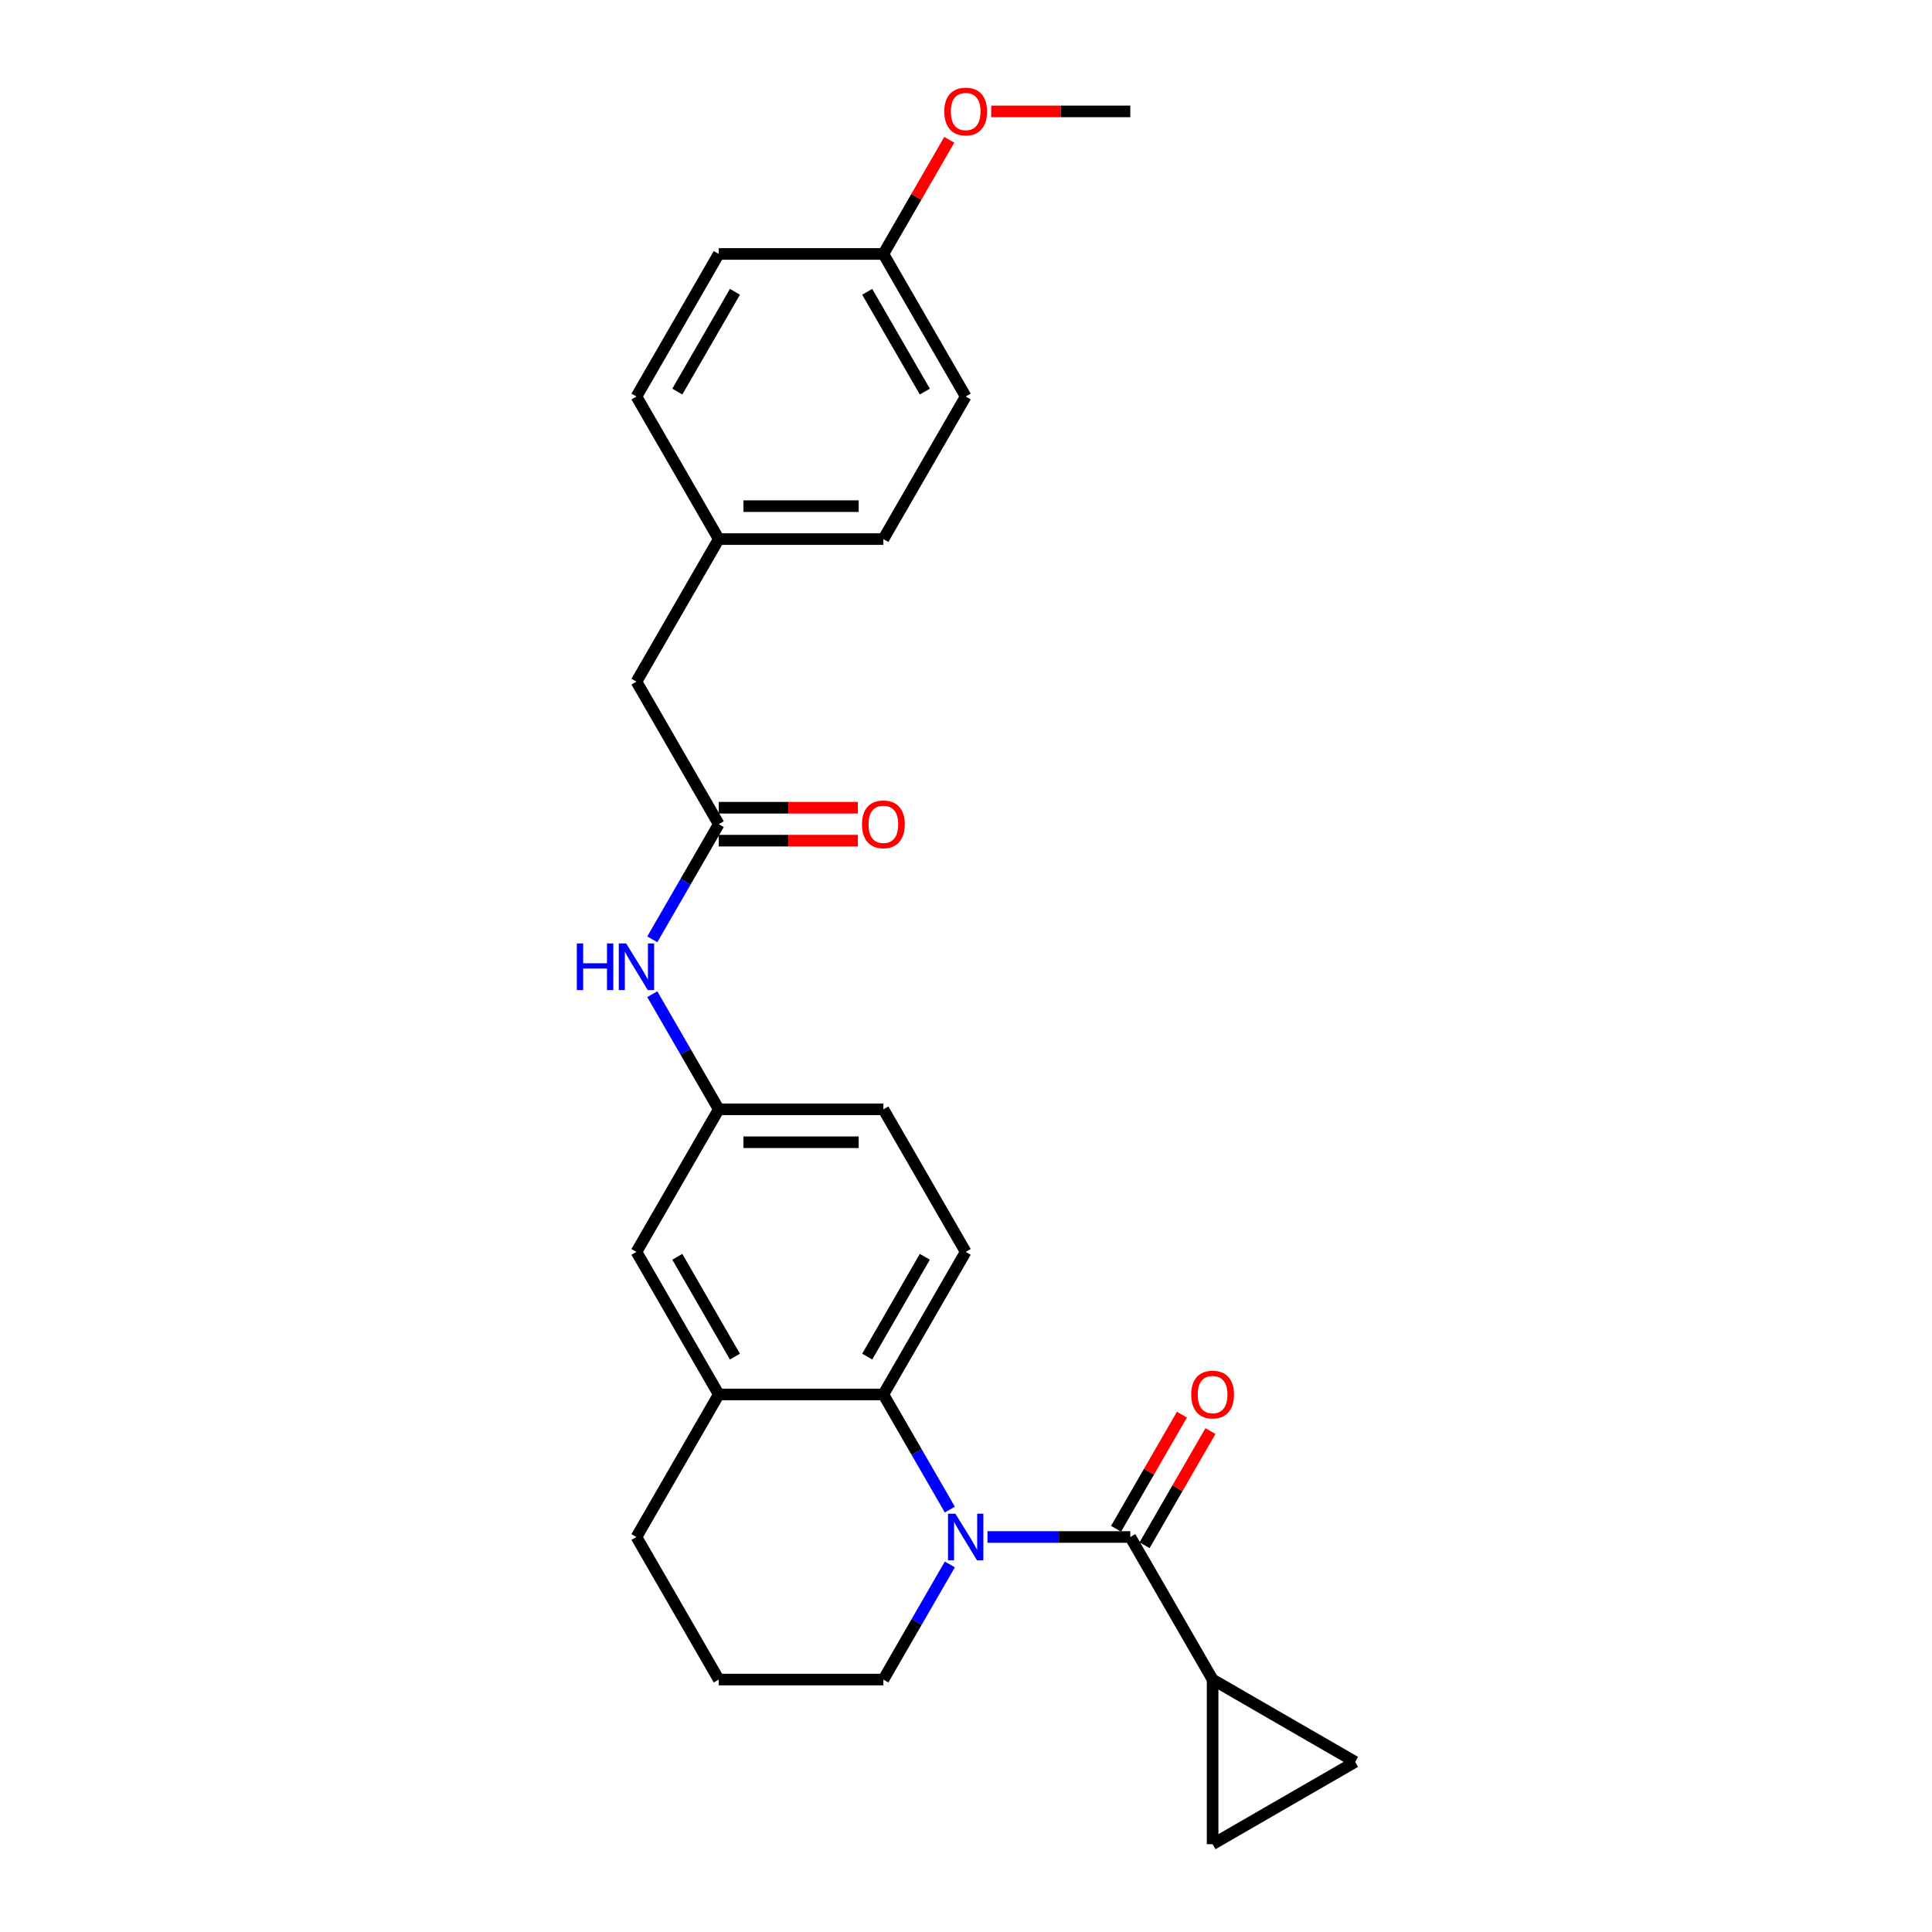 <?xml version='1.0' encoding='iso-8859-1'?>
<svg version='1.1' baseProfile='full'
              xmlns='http://www.w3.org/2000/svg'
                      xmlns:rdkit='http://www.rdkit.org/xml'
                      xmlns:xlink='http://www.w3.org/1999/xlink'
                  xml:space='preserve'
width='1000px' height='1000px' viewBox='0 0 1000 1000'>
<!-- END OF HEADER -->
<rect style='opacity:1.0;fill:#FFFFFF;stroke:none' width='1000' height='1000' x='0' y='0'> </rect>
<path class='bond-0' d='M 511.118,795.551 L 548.08,795.551' style='fill:none;fill-rule:evenodd;stroke:#0000FF;stroke-width:6px;stroke-linecap:butt;stroke-linejoin:miter;stroke-opacity:1' />
<path class='bond-0' d='M 548.08,795.551 L 585.042,795.551' style='fill:none;fill-rule:evenodd;stroke:#000000;stroke-width:6px;stroke-linecap:butt;stroke-linejoin:miter;stroke-opacity:1' />
<path class='bond-1' d='M 491.641,781.356 L 474.438,751.559' style='fill:none;fill-rule:evenodd;stroke:#0000FF;stroke-width:6px;stroke-linecap:butt;stroke-linejoin:miter;stroke-opacity:1' />
<path class='bond-1' d='M 474.438,751.559 L 457.235,721.762' style='fill:none;fill-rule:evenodd;stroke:#000000;stroke-width:6px;stroke-linecap:butt;stroke-linejoin:miter;stroke-opacity:1' />
<path class='bond-14' d='M 491.641,809.746 L 474.438,839.543' style='fill:none;fill-rule:evenodd;stroke:#0000FF;stroke-width:6px;stroke-linecap:butt;stroke-linejoin:miter;stroke-opacity:1' />
<path class='bond-14' d='M 474.438,839.543 L 457.235,869.341' style='fill:none;fill-rule:evenodd;stroke:#000000;stroke-width:6px;stroke-linecap:butt;stroke-linejoin:miter;stroke-opacity:1' />
<path class='bond-2' d='M 585.042,795.551 L 627.644,869.341' style='fill:none;fill-rule:evenodd;stroke:#000000;stroke-width:6px;stroke-linecap:butt;stroke-linejoin:miter;stroke-opacity:1' />
<path class='bond-9' d='M 592.421,799.811 L 609.477,770.27' style='fill:none;fill-rule:evenodd;stroke:#000000;stroke-width:6px;stroke-linecap:butt;stroke-linejoin:miter;stroke-opacity:1' />
<path class='bond-9' d='M 609.477,770.27 L 626.532,740.728' style='fill:none;fill-rule:evenodd;stroke:#FF0000;stroke-width:6px;stroke-linecap:butt;stroke-linejoin:miter;stroke-opacity:1' />
<path class='bond-9' d='M 577.663,791.291 L 594.719,761.749' style='fill:none;fill-rule:evenodd;stroke:#000000;stroke-width:6px;stroke-linecap:butt;stroke-linejoin:miter;stroke-opacity:1' />
<path class='bond-9' d='M 594.719,761.749 L 611.775,732.208' style='fill:none;fill-rule:evenodd;stroke:#FF0000;stroke-width:6px;stroke-linecap:butt;stroke-linejoin:miter;stroke-opacity:1' />
<path class='bond-3' d='M 457.235,721.762 L 372.03,721.762' style='fill:none;fill-rule:evenodd;stroke:#000000;stroke-width:6px;stroke-linecap:butt;stroke-linejoin:miter;stroke-opacity:1' />
<path class='bond-7' d='M 457.235,721.762 L 499.837,647.972' style='fill:none;fill-rule:evenodd;stroke:#000000;stroke-width:6px;stroke-linecap:butt;stroke-linejoin:miter;stroke-opacity:1' />
<path class='bond-7' d='M 448.867,702.173 L 478.689,650.52' style='fill:none;fill-rule:evenodd;stroke:#000000;stroke-width:6px;stroke-linecap:butt;stroke-linejoin:miter;stroke-opacity:1' />
<path class='bond-5' d='M 627.644,869.341 L 701.434,911.943' style='fill:none;fill-rule:evenodd;stroke:#000000;stroke-width:6px;stroke-linecap:butt;stroke-linejoin:miter;stroke-opacity:1' />
<path class='bond-6' d='M 627.644,869.341 L 627.644,954.545' style='fill:none;fill-rule:evenodd;stroke:#000000;stroke-width:6px;stroke-linecap:butt;stroke-linejoin:miter;stroke-opacity:1' />
<path class='bond-10' d='M 372.03,721.762 L 329.427,647.972' style='fill:none;fill-rule:evenodd;stroke:#000000;stroke-width:6px;stroke-linecap:butt;stroke-linejoin:miter;stroke-opacity:1' />
<path class='bond-10' d='M 380.397,702.173 L 350.576,650.52' style='fill:none;fill-rule:evenodd;stroke:#000000;stroke-width:6px;stroke-linecap:butt;stroke-linejoin:miter;stroke-opacity:1' />
<path class='bond-26' d='M 372.03,721.762 L 329.427,795.551' style='fill:none;fill-rule:evenodd;stroke:#000000;stroke-width:6px;stroke-linecap:butt;stroke-linejoin:miter;stroke-opacity:1' />
<path class='bond-4' d='M 372.03,426.603 L 354.826,456.401' style='fill:none;fill-rule:evenodd;stroke:#000000;stroke-width:6px;stroke-linecap:butt;stroke-linejoin:miter;stroke-opacity:1' />
<path class='bond-4' d='M 354.826,456.401 L 337.623,486.198' style='fill:none;fill-rule:evenodd;stroke:#0000FF;stroke-width:6px;stroke-linecap:butt;stroke-linejoin:miter;stroke-opacity:1' />
<path class='bond-12' d='M 372.03,435.124 L 408.029,435.124' style='fill:none;fill-rule:evenodd;stroke:#000000;stroke-width:6px;stroke-linecap:butt;stroke-linejoin:miter;stroke-opacity:1' />
<path class='bond-12' d='M 408.029,435.124 L 444.028,435.124' style='fill:none;fill-rule:evenodd;stroke:#FF0000;stroke-width:6px;stroke-linecap:butt;stroke-linejoin:miter;stroke-opacity:1' />
<path class='bond-12' d='M 372.03,418.083 L 408.029,418.083' style='fill:none;fill-rule:evenodd;stroke:#000000;stroke-width:6px;stroke-linecap:butt;stroke-linejoin:miter;stroke-opacity:1' />
<path class='bond-12' d='M 408.029,418.083 L 444.028,418.083' style='fill:none;fill-rule:evenodd;stroke:#FF0000;stroke-width:6px;stroke-linecap:butt;stroke-linejoin:miter;stroke-opacity:1' />
<path class='bond-13' d='M 372.03,426.603 L 329.427,352.814' style='fill:none;fill-rule:evenodd;stroke:#000000;stroke-width:6px;stroke-linecap:butt;stroke-linejoin:miter;stroke-opacity:1' />
<path class='bond-27' d='M 701.434,911.943 L 627.644,954.545' style='fill:none;fill-rule:evenodd;stroke:#000000;stroke-width:6px;stroke-linecap:butt;stroke-linejoin:miter;stroke-opacity:1' />
<path class='bond-15' d='M 499.837,647.972 L 457.235,574.183' style='fill:none;fill-rule:evenodd;stroke:#000000;stroke-width:6px;stroke-linecap:butt;stroke-linejoin:miter;stroke-opacity:1' />
<path class='bond-8' d='M 337.623,514.588 L 354.826,544.385' style='fill:none;fill-rule:evenodd;stroke:#0000FF;stroke-width:6px;stroke-linecap:butt;stroke-linejoin:miter;stroke-opacity:1' />
<path class='bond-8' d='M 354.826,544.385 L 372.03,574.183' style='fill:none;fill-rule:evenodd;stroke:#000000;stroke-width:6px;stroke-linecap:butt;stroke-linejoin:miter;stroke-opacity:1' />
<path class='bond-28' d='M 329.427,647.972 L 372.03,574.183' style='fill:none;fill-rule:evenodd;stroke:#000000;stroke-width:6px;stroke-linecap:butt;stroke-linejoin:miter;stroke-opacity:1' />
<path class='bond-11' d='M 372.03,574.183 L 457.235,574.183' style='fill:none;fill-rule:evenodd;stroke:#000000;stroke-width:6px;stroke-linecap:butt;stroke-linejoin:miter;stroke-opacity:1' />
<path class='bond-11' d='M 384.811,591.224 L 444.454,591.224' style='fill:none;fill-rule:evenodd;stroke:#000000;stroke-width:6px;stroke-linecap:butt;stroke-linejoin:miter;stroke-opacity:1' />
<path class='bond-16' d='M 329.427,352.814 L 372.03,279.024' style='fill:none;fill-rule:evenodd;stroke:#000000;stroke-width:6px;stroke-linecap:butt;stroke-linejoin:miter;stroke-opacity:1' />
<path class='bond-24' d='M 457.235,869.341 L 372.03,869.341' style='fill:none;fill-rule:evenodd;stroke:#000000;stroke-width:6px;stroke-linecap:butt;stroke-linejoin:miter;stroke-opacity:1' />
<path class='bond-18' d='M 372.03,279.024 L 329.427,205.235' style='fill:none;fill-rule:evenodd;stroke:#000000;stroke-width:6px;stroke-linecap:butt;stroke-linejoin:miter;stroke-opacity:1' />
<path class='bond-19' d='M 372.03,279.024 L 457.235,279.024' style='fill:none;fill-rule:evenodd;stroke:#000000;stroke-width:6px;stroke-linecap:butt;stroke-linejoin:miter;stroke-opacity:1' />
<path class='bond-19' d='M 384.811,261.983 L 444.454,261.983' style='fill:none;fill-rule:evenodd;stroke:#000000;stroke-width:6px;stroke-linecap:butt;stroke-linejoin:miter;stroke-opacity:1' />
<path class='bond-17' d='M 457.235,131.445 L 499.837,205.235' style='fill:none;fill-rule:evenodd;stroke:#000000;stroke-width:6px;stroke-linecap:butt;stroke-linejoin:miter;stroke-opacity:1' />
<path class='bond-17' d='M 448.867,151.034 L 478.689,202.687' style='fill:none;fill-rule:evenodd;stroke:#000000;stroke-width:6px;stroke-linecap:butt;stroke-linejoin:miter;stroke-opacity:1' />
<path class='bond-23' d='M 457.235,131.445 L 474.29,101.904' style='fill:none;fill-rule:evenodd;stroke:#000000;stroke-width:6px;stroke-linecap:butt;stroke-linejoin:miter;stroke-opacity:1' />
<path class='bond-23' d='M 474.29,101.904 L 491.346,72.362' style='fill:none;fill-rule:evenodd;stroke:#FF0000;stroke-width:6px;stroke-linecap:butt;stroke-linejoin:miter;stroke-opacity:1' />
<path class='bond-29' d='M 457.235,131.445 L 372.03,131.445' style='fill:none;fill-rule:evenodd;stroke:#000000;stroke-width:6px;stroke-linecap:butt;stroke-linejoin:miter;stroke-opacity:1' />
<path class='bond-21' d='M 329.427,205.235 L 372.03,131.445' style='fill:none;fill-rule:evenodd;stroke:#000000;stroke-width:6px;stroke-linecap:butt;stroke-linejoin:miter;stroke-opacity:1' />
<path class='bond-21' d='M 350.576,202.687 L 380.397,151.034' style='fill:none;fill-rule:evenodd;stroke:#000000;stroke-width:6px;stroke-linecap:butt;stroke-linejoin:miter;stroke-opacity:1' />
<path class='bond-20' d='M 457.235,279.024 L 499.837,205.235' style='fill:none;fill-rule:evenodd;stroke:#000000;stroke-width:6px;stroke-linecap:butt;stroke-linejoin:miter;stroke-opacity:1' />
<path class='bond-22' d='M 329.427,795.551 L 372.03,869.341' style='fill:none;fill-rule:evenodd;stroke:#000000;stroke-width:6px;stroke-linecap:butt;stroke-linejoin:miter;stroke-opacity:1' />
<path class='bond-25' d='M 513.044,57.656 L 549.043,57.656' style='fill:none;fill-rule:evenodd;stroke:#FF0000;stroke-width:6px;stroke-linecap:butt;stroke-linejoin:miter;stroke-opacity:1' />
<path class='bond-25' d='M 549.043,57.656 L 585.042,57.656' style='fill:none;fill-rule:evenodd;stroke:#000000;stroke-width:6px;stroke-linecap:butt;stroke-linejoin:miter;stroke-opacity:1' />
<path  class='atom-0' d='M 494.503 783.486
L 502.41 796.267
Q 503.194 797.528, 504.455 799.811
Q 505.716 802.095, 505.784 802.231
L 505.784 783.486
L 508.988 783.486
L 508.988 807.616
L 505.682 807.616
L 497.196 793.643
Q 496.207 792.007, 495.151 790.132
Q 494.128 788.258, 493.822 787.678
L 493.822 807.616
L 490.686 807.616
L 490.686 783.486
L 494.503 783.486
' fill='#0000FF'/>
<path  class='atom-9' d='M 298.566 488.328
L 301.838 488.328
L 301.838 498.587
L 314.176 498.587
L 314.176 488.328
L 317.448 488.328
L 317.448 512.458
L 314.176 512.458
L 314.176 501.313
L 301.838 501.313
L 301.838 512.458
L 298.566 512.458
L 298.566 488.328
' fill='#0000FF'/>
<path  class='atom-9' d='M 324.094 488.328
L 332.001 501.109
Q 332.784 502.37, 334.046 504.653
Q 335.307 506.937, 335.375 507.073
L 335.375 488.328
L 338.578 488.328
L 338.578 512.458
L 335.272 512.458
L 326.786 498.484
Q 325.798 496.849, 324.741 494.974
Q 323.719 493.099, 323.412 492.52
L 323.412 512.458
L 320.276 512.458
L 320.276 488.328
L 324.094 488.328
' fill='#0000FF'/>
<path  class='atom-10' d='M 616.568 721.83
Q 616.568 716.036, 619.43 712.798
Q 622.293 709.56, 627.644 709.56
Q 632.995 709.56, 635.858 712.798
Q 638.721 716.036, 638.721 721.83
Q 638.721 727.692, 635.824 731.032
Q 632.927 734.338, 627.644 734.338
Q 622.327 734.338, 619.43 731.032
Q 616.568 727.726, 616.568 721.83
M 627.644 731.611
Q 631.325 731.611, 633.302 729.157
Q 635.313 726.669, 635.313 721.83
Q 635.313 717.092, 633.302 714.707
Q 631.325 712.287, 627.644 712.287
Q 623.963 712.287, 621.953 714.673
Q 619.976 717.058, 619.976 721.83
Q 619.976 726.703, 621.953 729.157
Q 623.963 731.611, 627.644 731.611
' fill='#FF0000'/>
<path  class='atom-13' d='M 446.158 426.672
Q 446.158 420.878, 449.021 417.64
Q 451.884 414.402, 457.235 414.402
Q 462.585 414.402, 465.448 417.64
Q 468.311 420.878, 468.311 426.672
Q 468.311 432.534, 465.414 435.874
Q 462.517 439.18, 457.235 439.18
Q 451.918 439.18, 449.021 435.874
Q 446.158 432.568, 446.158 426.672
M 457.235 436.453
Q 460.915 436.453, 462.892 433.999
Q 464.903 431.511, 464.903 426.672
Q 464.903 421.934, 462.892 419.549
Q 460.915 417.129, 457.235 417.129
Q 453.554 417.129, 451.543 419.514
Q 449.566 421.9, 449.566 426.672
Q 449.566 431.545, 451.543 433.999
Q 453.554 436.453, 457.235 436.453
' fill='#FF0000'/>
<path  class='atom-24' d='M 488.76 57.724
Q 488.76 51.93, 491.623 48.692
Q 494.486 45.455, 499.837 45.455
Q 505.188 45.455, 508.051 48.692
Q 510.914 51.93, 510.914 57.724
Q 510.914 63.586, 508.017 66.926
Q 505.12 70.232, 499.837 70.232
Q 494.52 70.232, 491.623 66.926
Q 488.76 63.62, 488.76 57.724
M 499.837 67.505
Q 503.518 67.505, 505.495 65.052
Q 507.505 62.564, 507.505 57.724
Q 507.505 52.987, 505.495 50.601
Q 503.518 48.181, 499.837 48.181
Q 496.156 48.181, 494.145 50.567
Q 492.169 52.953, 492.169 57.724
Q 492.169 62.598, 494.145 65.052
Q 496.156 67.505, 499.837 67.505
' fill='#FF0000'/>
</svg>
